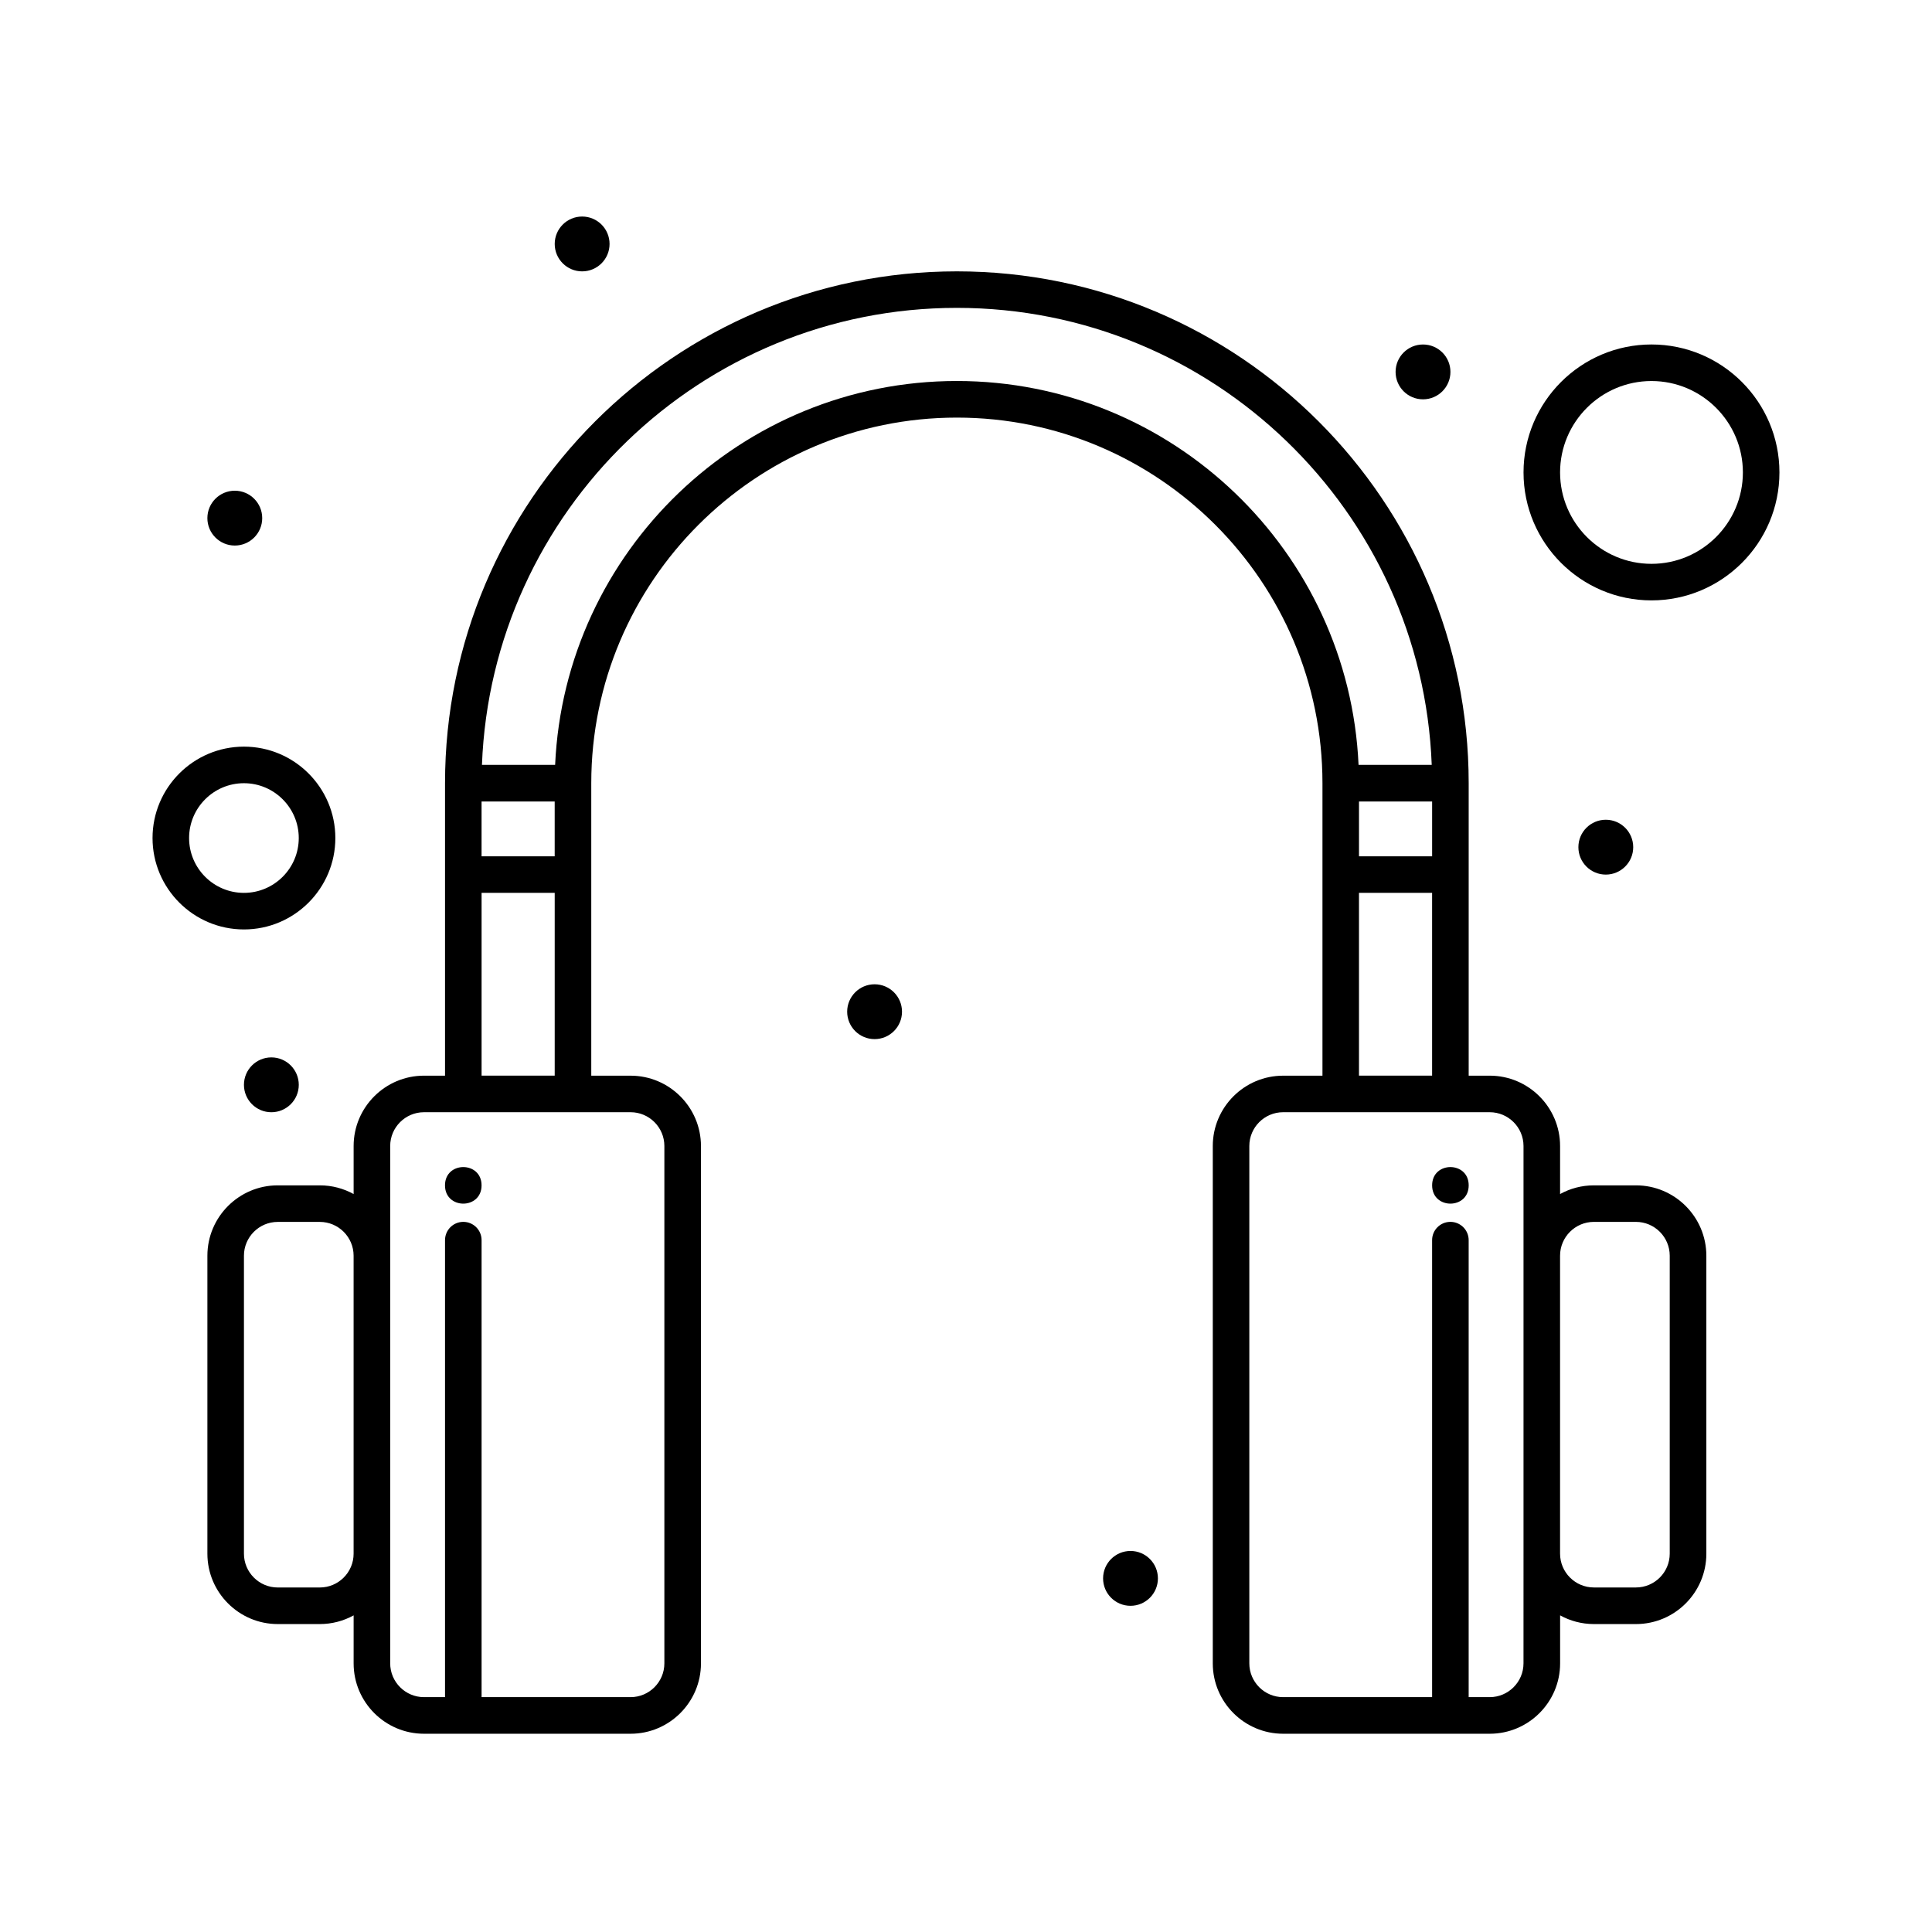 <?xml version="1.0" encoding="UTF-8"?>
<!-- Uploaded to: ICON Repo, www.iconrepo.com, Generator: ICON Repo Mixer Tools -->
<svg fill="#000000" width="800px" height="800px" version="1.1" viewBox="144 144 512 512" xmlns="http://www.w3.org/2000/svg">
 <g>
  <path d="m577.54 458.13h-11.141c-3.246 0-6.301 0.836-8.961 2.305v-12.719c0-10.285-8.367-18.652-18.652-18.652h-5.57v-77.512c0-74.793-60.848-135.64-135.64-135.64s-135.64 60.848-135.64 135.64v77.512h-5.57c-10.285 0-18.652 8.367-18.652 18.652v12.719c-2.66-1.465-5.715-2.305-8.961-2.305h-11.141c-10.285 0-18.652 8.367-18.652 18.652v78.961c0 10.285 8.367 18.652 18.652 18.652h11.141c3.246 0 6.301-0.836 8.961-2.305v12.719c0 10.285 8.367 18.652 18.652 18.652h54.742c10.285 0 18.652-8.367 18.652-18.652v-137.09c0-10.285-8.367-18.652-18.652-18.652h-10.418v-77.512c0-53.422 43.465-96.887 96.887-96.887 53.426 0 96.887 43.465 96.887 96.887v77.512h-10.414c-10.285 0-18.652 8.367-18.652 18.652v137.09c0 10.285 8.367 18.652 18.652 18.652h54.742c10.285 0 18.652-8.367 18.652-18.652v-12.719c2.66 1.465 5.715 2.305 8.961 2.305h11.141c10.285 0 18.652-8.367 18.652-18.652v-78.961c-0.004-10.285-8.371-18.652-18.656-18.652zm-73.391-101.73h19.379v14.531h-19.379zm-213.15 14.531h-19.379v-14.531h19.379zm-62.25 193.77h-11.141c-4.941 0-8.961-4.019-8.961-8.961v-78.961c0-4.941 4.019-8.961 8.961-8.961h11.141c4.941 0 8.961 4.019 8.961 8.961v78.961c0.004 4.941-4.016 8.961-8.961 8.961zm91.316-116.99v137.09c0 4.941-4.019 8.961-8.961 8.961h-39.48v-121.11c0-2.676-2.168-4.844-4.844-4.844s-4.844 2.168-4.844 4.844v121.11h-5.57c-4.941 0-8.961-4.019-8.961-8.961v-137.09c0-4.941 4.019-8.961 8.961-8.961h54.742c4.938-0.004 8.957 4.016 8.957 8.961zm-48.441-18.652v-48.445h19.379v48.445zm125.95-184.09c-57.141 0-103.92 45.207-106.46 101.73h-19.391c2.555-67.215 58.023-121.11 125.85-121.11s123.29 53.895 125.85 121.11h-19.391c-2.543-56.523-49.32-101.73-106.46-101.73zm106.57 135.64h19.379v48.445h-19.379zm43.598 204.19c0 4.941-4.019 8.961-8.961 8.961h-5.57v-121.11c0-2.676-2.168-4.844-4.844-4.844s-4.844 2.168-4.844 4.844v121.11h-39.48c-4.941 0-8.961-4.019-8.961-8.961v-137.09c0-4.941 4.019-8.961 8.961-8.961h54.742c4.941 0 8.961 4.019 8.961 8.961v108.03zm38.754-29.066c0 4.941-4.019 8.961-8.961 8.961h-11.141c-4.941 0-8.961-4.019-8.961-8.961v-78.961c0-4.941 4.019-8.961 8.961-8.961h11.141c4.941 0 8.961 4.019 8.961 8.961z"/>
  <path d="m213.49 281.31c0 4.012-3.254 7.266-7.266 7.266-4.016 0-7.266-3.254-7.266-7.266s3.25-7.266 7.266-7.266c4.012 0 7.266 3.254 7.266 7.266"/>
  <path d="m305.54 208.65c0 4.012-3.254 7.266-7.266 7.266-4.016 0-7.269-3.254-7.269-7.266 0-4.016 3.254-7.266 7.269-7.266 4.012 0 7.266 3.25 7.266 7.266"/>
  <path d="m528.38 242.56c0 4.012-3.254 7.266-7.269 7.266-4.012 0-7.266-3.254-7.266-7.266 0-4.016 3.254-7.266 7.266-7.266 4.016 0 7.269 3.25 7.269 7.266"/>
  <path d="m576.82 368.51c0 4.012-3.254 7.266-7.266 7.266-4.016 0-7.266-3.254-7.266-7.266 0-4.016 3.25-7.269 7.266-7.269 4.012 0 7.266 3.254 7.266 7.269"/>
  <path d="m450.86 562.29c0 4.012-3.254 7.266-7.266 7.266-4.012 0-7.266-3.254-7.266-7.266 0-4.016 3.254-7.269 7.266-7.269 4.012 0 7.266 3.254 7.266 7.269"/>
  <path d="m533.22 458.13c0 6.461-9.691 6.461-9.691 0 0-6.457 9.691-6.457 9.691 0"/>
  <path d="m271.62 458.13c0 6.461-9.691 6.461-9.691 0 0-6.457 9.691-6.457 9.691 0"/>
  <path d="m383.04 412.11c0 4.012-3.254 7.266-7.266 7.266-4.012 0-7.266-3.254-7.266-7.266s3.254-7.266 7.266-7.266c4.012 0 7.266 3.254 7.266 7.266"/>
  <path d="m223.18 431.49c0 4.012-3.254 7.266-7.266 7.266-4.012 0-7.266-3.254-7.266-7.266 0-4.016 3.254-7.269 7.266-7.269 4.012 0 7.266 3.254 7.266 7.269"/>
  <path d="m232.87 366.09c0-13.355-10.867-24.223-24.223-24.223-13.355 0-24.223 10.867-24.223 24.223 0 13.355 10.867 24.223 24.223 24.223 13.355 0 24.223-10.867 24.223-24.223zm-38.758 0c0-8.012 6.519-14.531 14.531-14.531s14.531 6.519 14.531 14.531c0 8.012-6.519 14.531-14.531 14.531s-14.531-6.516-14.531-14.531z"/>
  <path d="m581.66 235.29c-18.699 0-33.91 15.211-33.91 33.91s15.211 33.91 33.91 33.91c18.699 0 33.91-15.211 33.91-33.91s-15.211-33.91-33.91-33.91zm0 58.133c-13.355 0-24.223-10.867-24.223-24.223s10.867-24.223 24.223-24.223c13.355 0 24.223 10.867 24.223 24.223s-10.867 24.223-24.223 24.223z"/>
 </g>
</svg>